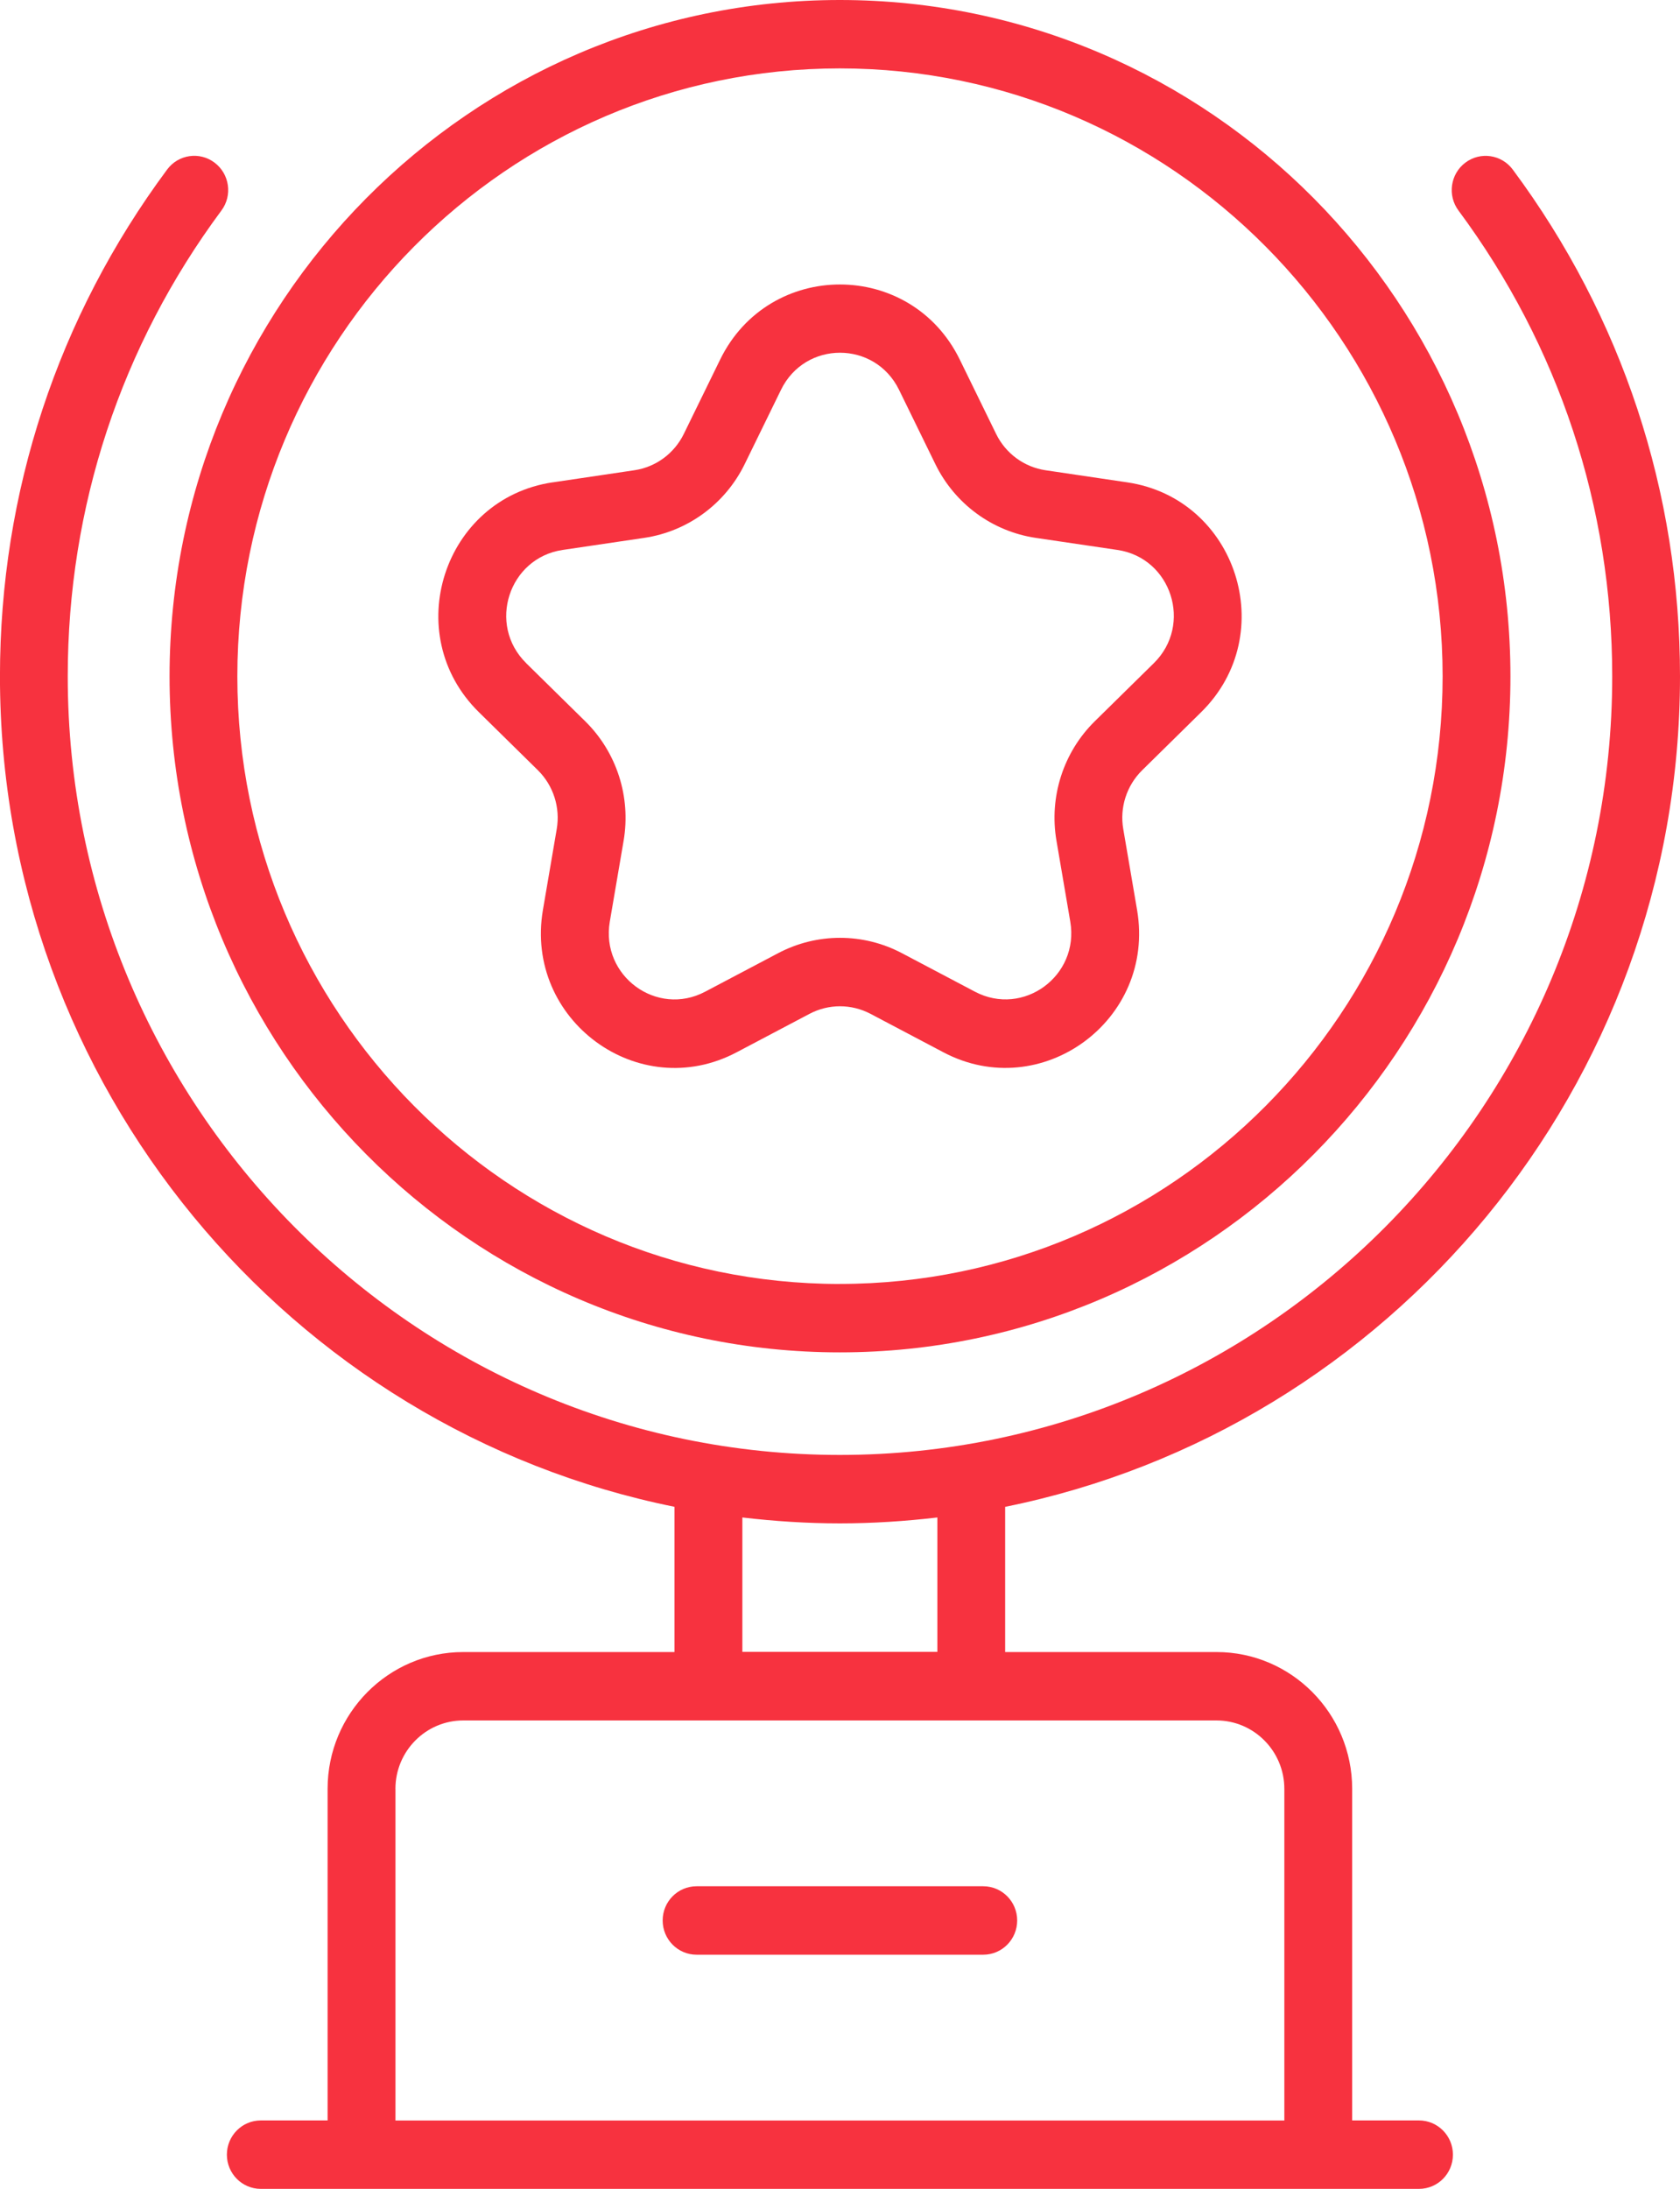 <svg width="43" height="56" viewBox="0 0 43 56" fill="none" xmlns="http://www.w3.org/2000/svg">
<path d="M25.727 38.55V42.266H31.138C33.053 42.266 34.609 43.836 34.609 45.765V54.249H36.319C36.799 54.249 37.188 54.642 37.188 55.125C37.188 55.608 36.8 56 36.319 56H6.675C6.196 56 5.807 55.608 5.807 55.125C5.807 54.642 6.195 54.249 6.675 54.249H8.385V45.765C8.385 43.836 9.942 42.266 11.857 42.266H17.263V38.55C7.43 36.563 -0.001 27.792 -0.001 17.304C-0.001 12.592 1.479 8.108 4.278 4.337C4.564 3.951 5.108 3.871 5.492 4.161C5.876 4.451 5.955 4.999 5.668 5.385C3.095 8.851 1.734 12.972 1.734 17.303C1.734 28.287 10.599 37.223 21.494 37.223C32.389 37.223 41.265 28.288 41.265 17.304C41.265 12.974 39.904 8.853 37.33 5.386C37.043 5 37.122 4.451 37.505 4.162C37.889 3.872 38.434 3.952 38.72 4.339C41.52 8.108 43 12.592 43 17.304C43 27.793 35.565 36.564 25.727 38.551V38.55ZM10.122 45.767V54.251H32.873V45.767C32.873 44.801 32.094 44.016 31.137 44.016H11.857C10.899 44.016 10.121 44.801 10.121 45.767H10.122ZM19.001 38.823V42.262H23.992V38.823C23.173 38.919 22.34 38.974 21.496 38.974C20.652 38.974 19.82 38.919 19.001 38.823Z" fill="#F7323F"/>
<path d="M21.495 0C30.96 0 38.66 7.763 38.66 17.304C38.66 26.846 30.96 34.599 21.496 34.599C12.032 34.599 4.34 26.84 4.34 17.304C4.34 7.768 12.036 0 21.495 0ZM21.495 32.848C30.002 32.848 36.924 25.875 36.924 17.303C36.924 8.731 30.003 1.75 21.495 1.75C12.986 1.75 6.075 8.728 6.075 17.304C6.075 25.881 12.992 32.849 21.495 32.849V32.848Z" fill="#F7323F"/>
<path d="M14.145 12.341L16.236 12.031C16.784 11.95 17.257 11.603 17.502 11.102L18.432 9.2C19.685 6.637 23.313 6.638 24.566 9.2L25.496 11.102C25.741 11.603 26.214 11.95 26.762 12.031L28.855 12.341C31.651 12.756 32.774 16.224 30.744 18.22L29.234 19.706C28.837 20.097 28.655 20.659 28.75 21.209L29.104 23.282C29.585 26.108 26.645 28.241 24.147 26.922L22.281 25.938C21.791 25.68 21.208 25.68 20.72 25.938L18.854 26.922C16.344 28.247 13.417 26.096 13.896 23.281L14.25 21.209C14.344 20.658 14.163 20.096 13.767 19.705L12.256 18.219C10.224 16.222 11.351 12.755 14.145 12.34V12.341ZM13.468 16.967L14.979 18.453C15.785 19.246 16.152 20.387 15.962 21.507L15.608 23.579C15.371 24.967 16.81 26.026 18.049 25.371L19.915 24.387C20.908 23.862 22.093 23.862 23.087 24.387L24.953 25.371C26.19 26.023 27.631 24.968 27.394 23.579L27.04 21.506C26.849 20.387 27.216 19.245 28.022 18.452L29.533 16.966C30.532 15.984 29.986 14.276 28.603 14.07L26.51 13.761C25.399 13.596 24.438 12.891 23.941 11.875L23.011 9.973C22.392 8.709 20.609 8.707 19.99 9.973L19.06 11.875C18.563 12.891 17.602 13.596 16.49 13.761L14.399 14.07C13.024 14.275 12.464 15.978 13.468 16.966V16.967Z" fill="#F7323F"/>
<path d="M25.167 50.009H17.829C17.35 50.009 16.961 49.617 16.961 49.133C16.961 48.65 17.349 48.258 17.829 48.258H25.167C25.646 48.258 26.035 48.65 26.035 49.133C26.035 49.617 25.647 50.009 25.167 50.009Z" fill="#F7323F"/>
</svg>
